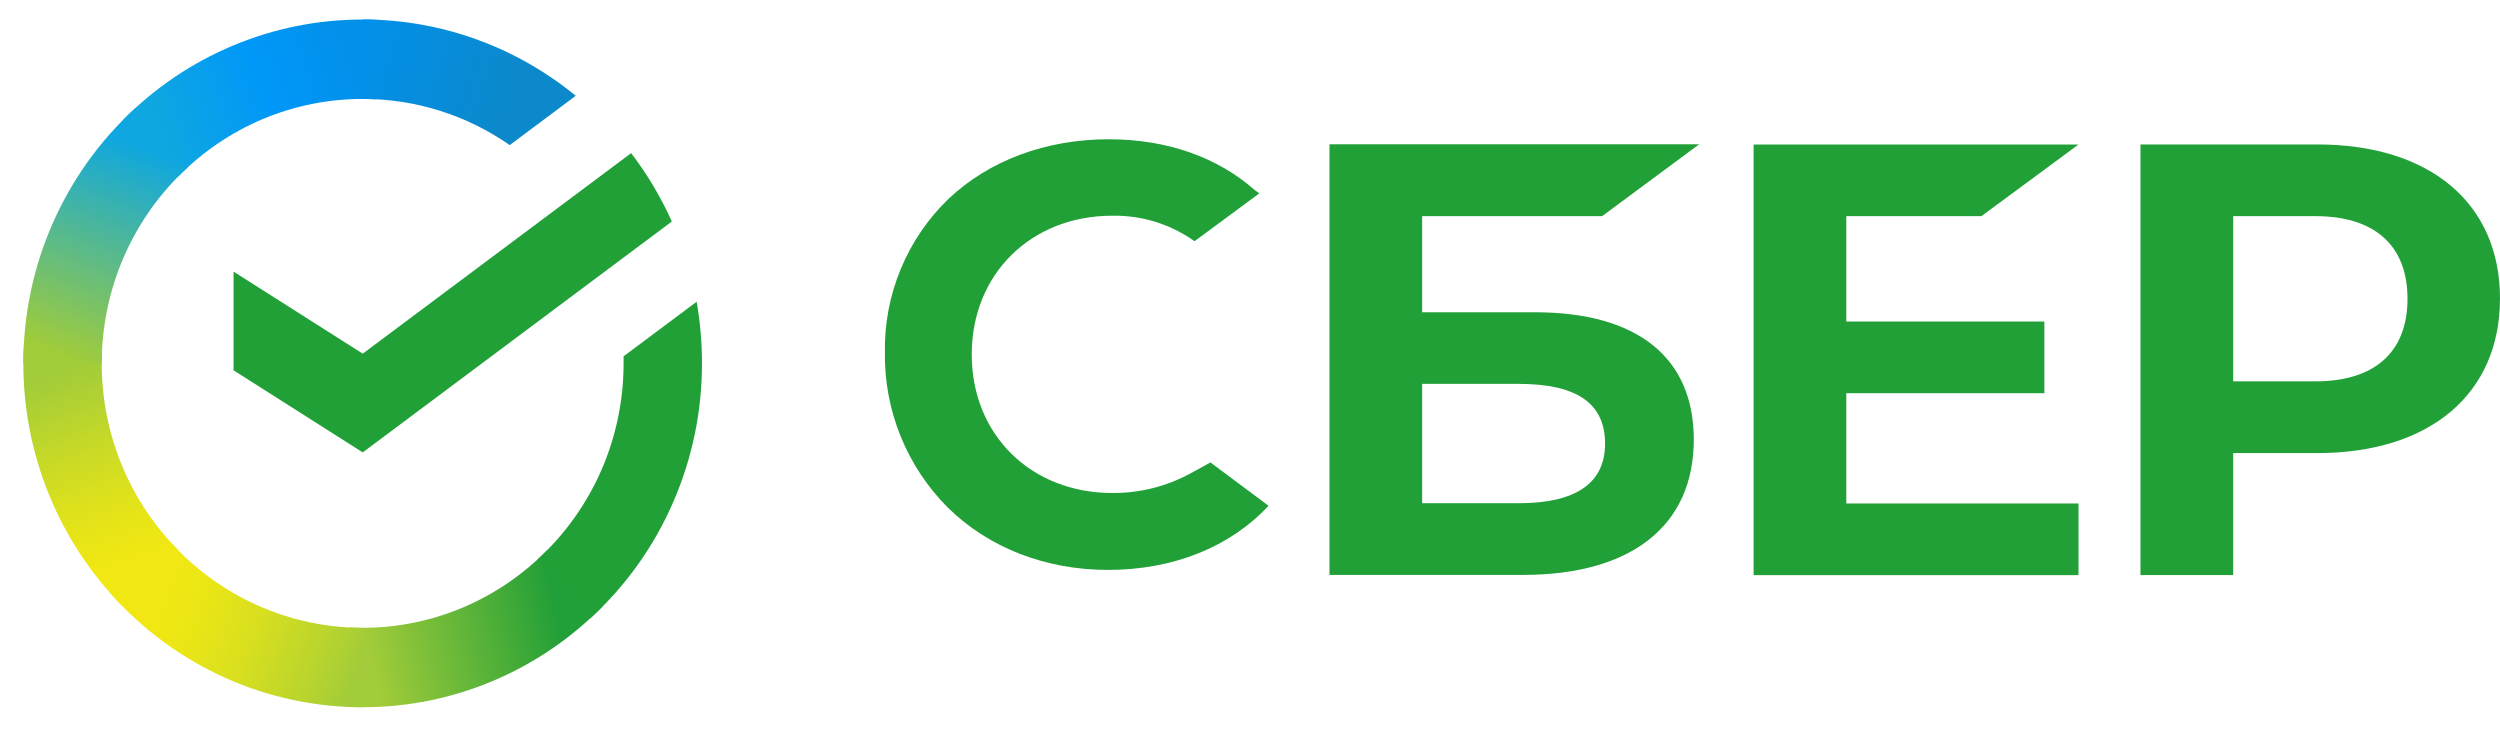 <svg width="85" height="25" viewBox="0 0 85 25" fill="none" xmlns="http://www.w3.org/2000/svg">
<path d="M21.459 5.206C22.007 5.924 22.471 6.704 22.842 7.531L12.333 15.382L7.941 12.591V9.235L12.333 12.025L21.459 5.206Z" fill="#21A038"/>
<path d="M3.459 12.354C3.459 12.204 3.463 12.054 3.47 11.905L0.808 11.773C0.799 11.966 0.794 12.161 0.794 12.357C0.793 13.892 1.091 15.412 1.671 16.83C2.25 18.248 3.101 19.536 4.173 20.62L6.061 18.708C5.236 17.875 4.581 16.885 4.134 15.794C3.688 14.704 3.458 13.535 3.459 12.354Z" fill="url(#paint0_linear_12_24)"/>
<path d="M12.331 3.364C12.479 3.364 12.627 3.369 12.774 3.377L12.907 0.678C12.716 0.669 12.524 0.664 12.331 0.664C10.815 0.663 9.315 0.964 7.915 1.552C6.515 2.139 5.243 3.001 4.173 4.088L6.061 6.001C6.883 5.165 7.86 4.501 8.936 4.048C10.012 3.596 11.166 3.363 12.331 3.364Z" fill="url(#paint1_linear_12_24)"/>
<path d="M12.331 21.346C12.182 21.346 12.034 21.346 11.887 21.334L11.754 24.031C11.945 24.041 12.137 24.046 12.331 24.046C13.845 24.047 15.345 23.746 16.744 23.158C18.144 22.57 19.414 21.708 20.484 20.621L18.6 18.709C17.777 19.545 16.8 20.208 15.725 20.661C14.649 21.113 13.495 21.346 12.331 21.346Z" fill="url(#paint2_linear_12_24)"/>
<path d="M17.331 4.933L19.575 3.257C17.524 1.575 14.965 0.659 12.327 0.663V3.363C14.114 3.361 15.858 3.908 17.331 4.933Z" fill="url(#paint3_linear_12_24)"/>
<path d="M23.867 12.354C23.868 11.652 23.808 10.951 23.686 10.259L21.202 12.114C21.202 12.194 21.202 12.274 21.202 12.354C21.203 13.611 20.943 14.853 20.44 16.001C19.936 17.149 19.2 18.177 18.28 19.018L20.071 21.024C21.268 19.929 22.224 18.592 22.878 17.098C23.532 15.605 23.869 13.989 23.867 12.354Z" fill="#21A038"/>
<path d="M12.331 21.346C11.091 21.346 9.865 21.082 8.732 20.572C7.6 20.062 6.585 19.316 5.755 18.384L3.776 20.198C4.856 21.411 6.176 22.38 7.65 23.043C9.124 23.706 10.718 24.047 12.331 24.046V21.346Z" fill="url(#paint4_linear_12_24)"/>
<path d="M6.382 5.691L4.592 3.685C3.394 4.78 2.438 6.117 1.784 7.611C1.129 9.104 0.792 10.72 0.794 12.354H3.459C3.459 11.098 3.718 9.856 4.222 8.708C4.725 7.56 5.461 6.532 6.382 5.691Z" fill="url(#paint5_linear_12_24)"/>
<path d="M67.368 7.349L70.669 4.913H59.622V19.555H70.669V17.118H62.774V13.368H69.509V10.931H62.774V7.349H67.368Z" fill="#21A038"/>
<path d="M52.189 10.617H48.353V7.348H54.474L57.773 4.904H45.203V19.547H51.783C55.472 19.547 57.589 17.871 57.589 14.949C57.589 12.154 55.672 10.617 52.189 10.617ZM51.641 17.109H48.353V13.052H51.641C53.636 13.052 54.572 13.732 54.572 15.081C54.572 16.429 53.577 17.109 51.641 17.109Z" fill="#21A038"/>
<path d="M78.79 4.911H72.776V19.553H75.928V15.405H78.79C82.626 15.405 85 13.382 85 10.15C85 6.918 82.626 4.911 78.79 4.911ZM78.723 12.966H75.928V7.349H78.723C80.741 7.349 81.855 8.347 81.855 10.159C81.855 11.97 80.741 12.966 78.723 12.966Z" fill="#21A038"/>
<path d="M40.473 16.097C39.659 16.539 38.747 16.768 37.821 16.762C35.05 16.762 33.039 14.78 33.039 12.051C33.039 9.321 35.05 7.334 37.821 7.334C38.82 7.317 39.799 7.621 40.614 8.201L42.818 6.574L42.669 6.468C41.383 5.335 39.665 4.735 37.698 4.735C35.564 4.735 33.63 5.454 32.248 6.763C31.55 7.436 30.998 8.247 30.626 9.144C30.254 10.041 30.07 11.006 30.087 11.977C30.072 12.958 30.255 13.932 30.624 14.841C30.993 15.75 31.541 16.575 32.235 17.267C33.623 18.628 35.553 19.377 37.672 19.377C39.885 19.377 41.82 18.604 43.13 17.196L41.156 15.723L40.473 16.097Z" fill="#21A038"/>
<defs>
<linearGradient id="paint0_linear_12_24" x1="4.712" y1="20.283" x2="1.73" y2="11.778" gradientUnits="userSpaceOnUse">
<stop offset="0.14" stop-color="#F1E813"/>
<stop offset="0.3" stop-color="#E6E418"/>
<stop offset="0.58" stop-color="#C9DA26"/>
<stop offset="0.89" stop-color="#A2CC39"/>
</linearGradient>
<linearGradient id="paint1_linear_12_24" x1="4.934" y1="4.566" x2="12.459" y2="1.736" gradientUnits="userSpaceOnUse">
<stop offset="0.06" stop-color="#0FA7DF"/>
<stop offset="0.54" stop-color="#0098F8"/>
<stop offset="0.92" stop-color="#0290EA"/>
</linearGradient>
<linearGradient id="paint2_linear_12_24" x1="11.578" y1="22.416" x2="20.07" y2="20.523" gradientUnits="userSpaceOnUse">
<stop offset="0.12" stop-color="#A2CC39"/>
<stop offset="0.28" stop-color="#86C239"/>
<stop offset="0.87" stop-color="#219F38"/>
</linearGradient>
<linearGradient id="paint3_linear_12_24" x1="11.773" y1="1.568" x2="19.04" y2="3.781" gradientUnits="userSpaceOnUse">
<stop offset="0.06" stop-color="#0290EA"/>
<stop offset="0.79" stop-color="#0C89CA"/>
</linearGradient>
<linearGradient id="paint4_linear_12_24" x1="4.445" y1="19.869" x2="12.363" y2="22.789" gradientUnits="userSpaceOnUse">
<stop offset="0.13" stop-color="#F1E813"/>
<stop offset="0.3" stop-color="#EAE616"/>
<stop offset="0.53" stop-color="#D8DF1F"/>
<stop offset="0.8" stop-color="#BAD52D"/>
<stop offset="0.98" stop-color="#A2CC39"/>
</linearGradient>
<linearGradient id="paint5_linear_12_24" x1="1.787" y1="12.681" x2="5.029" y2="4.358" gradientUnits="userSpaceOnUse">
<stop offset="0.07" stop-color="#A2CC39"/>
<stop offset="0.26" stop-color="#81C45E"/>
<stop offset="0.92" stop-color="#0FA7DF"/>
</linearGradient>
</defs>
</svg>
